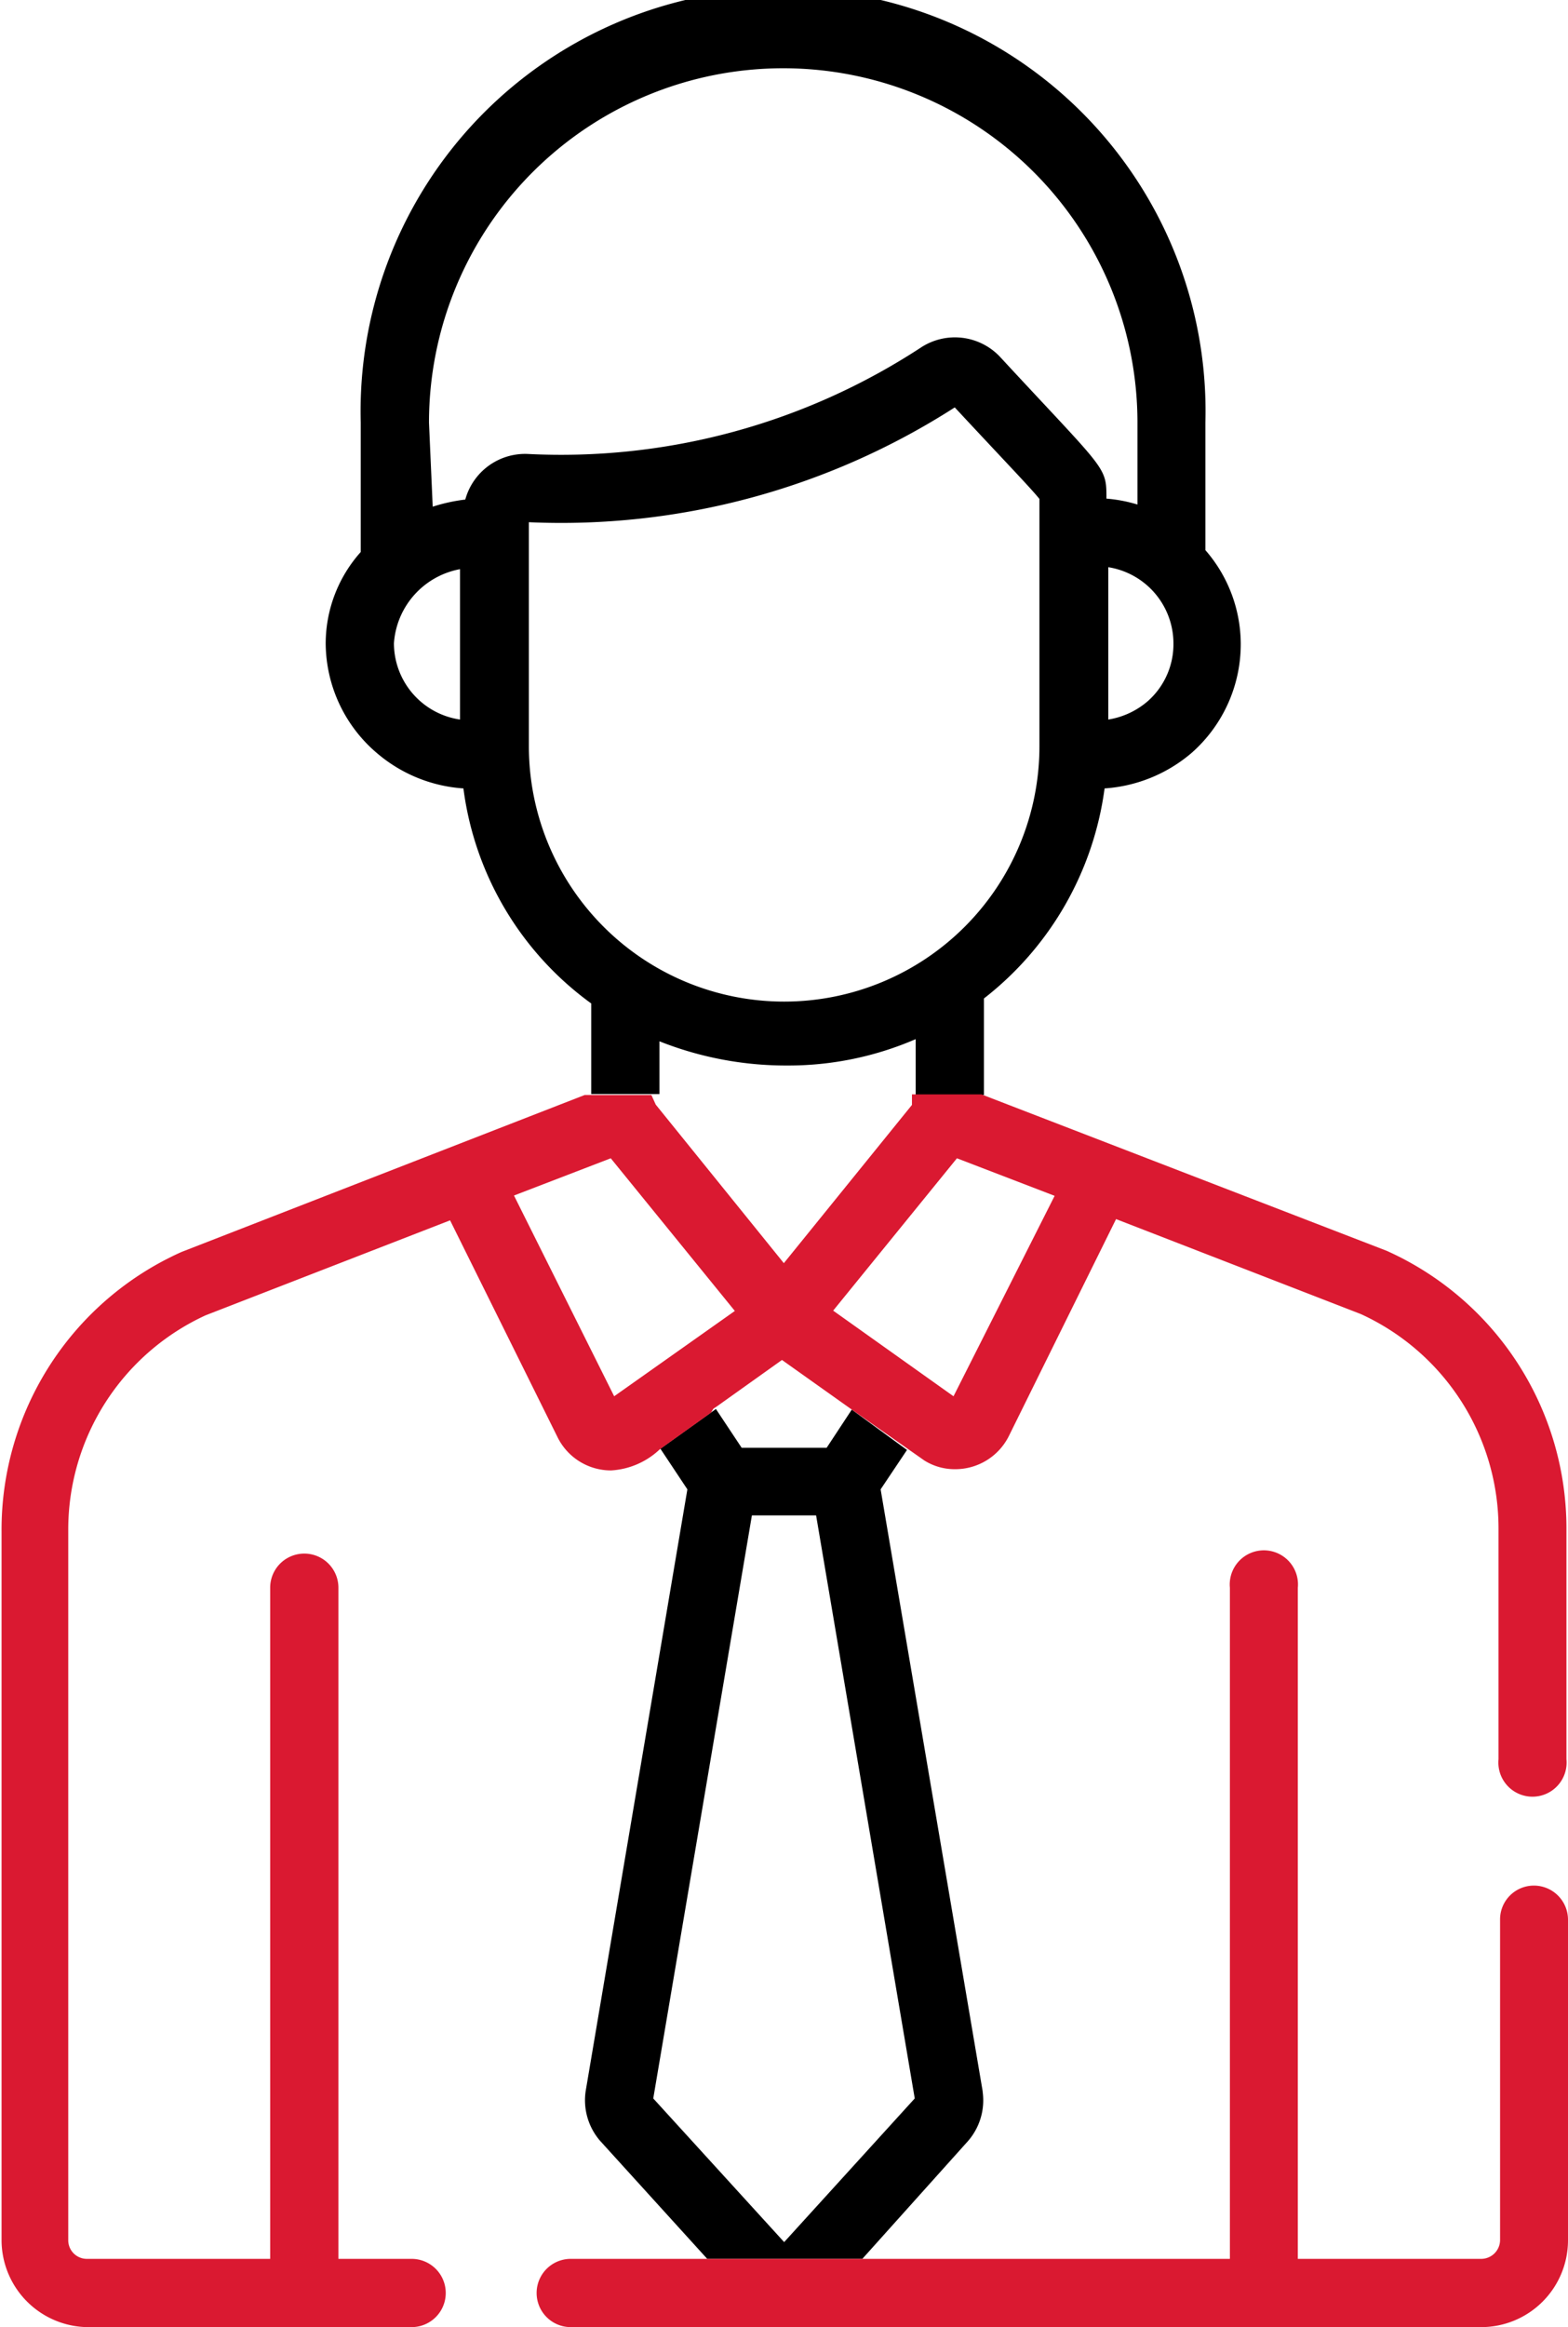<svg xmlns="http://www.w3.org/2000/svg" viewBox="0 0 50.55 75"><defs><style>.cls-1{fill:#da1931;}</style></defs><title>Obcanska odpovednost</title><g id="Vrstva_2" data-name="Vrstva 2"><g id="Majetek_a_odpovědnost" data-name="Majetek a odpovědnost"><g id="Obcanska_odpovednost" data-name="Obcanska odpovednost"><path d="M12.15,24.27a4.78,4.78,0,0,0,2.79,1.14,10.17,10.17,0,0,0,4.12,6.93v2.92l-.09,0h2.29V33.56a11.07,11.07,0,0,0,4.15.78,10.32,10.32,0,0,0,4.11-.85v1.8h2.29l-.09,0V32.18a10.3,10.3,0,0,0,3.89-6.77,4.81,4.81,0,0,0,2.8-1.14A4.67,4.67,0,0,0,40,20.73a4.62,4.62,0,0,0-1.14-3V13.62a13.62,13.62,0,1,0-27.23,0v4.17a4.43,4.43,0,0,0-1.13,2.94A4.67,4.67,0,0,0,12.15,24.27Zm21.36-.22a8.23,8.23,0,0,1-16.46,0V16.83a23.48,23.48,0,0,0,13.73-3.7c1.59,1.71,2.45,2.6,2.73,2.95Zm4.32-3.32A2.45,2.45,0,0,1,37,22.6a2.57,2.57,0,0,1-1.27.59V18.28A2.49,2.49,0,0,1,37.83,20.73Zm-24-7.11a11.42,11.42,0,0,1,22.84,0v2.64a4.78,4.78,0,0,0-1-.19c0-1.06,0-.86-3.45-4.59a2,2,0,0,0-2.5-.3A21.19,21.19,0,0,1,17,14.63a2,2,0,0,0-2,1.47,5.57,5.57,0,0,0-1.05.23Zm1,4.72v4.85a2.49,2.49,0,0,1-2.13-2.46A2.61,2.61,0,0,1,14.85,18.34Z"/><path d="M31.68,67.4,28.39,48l.85-1.27-1.78-1.3-.81,1.23H23.91l-.83-1.25-1.79,1.28L22.16,48,18.88,67.4v0A2,2,0,0,0,19.35,69L22.8,72.8h5L31.21,69a2,2,0,0,0,.47-1.58Zm-6.4,4.86-4.22-4.63,3.18-18.79h2.07l3.18,18.79Z"/><path class="cls-1" d="M49.45,60.77a1.09,1.09,0,0,0-1.09,1.1V72.2a.61.61,0,0,1-.61.6H41.84V51.17a1.1,1.1,0,1,0-2.19,0V72.8H18.4a1.1,1.1,0,0,0,0,2.2H47.75a2.8,2.8,0,0,0,2.8-2.8V61.87A1.1,1.1,0,0,0,49.45,60.77Z"/><path class="cls-1" d="M6.63,42.39l7.88-3.06,3.47,7a1.92,1.92,0,0,0,1.72,1.06,2.49,2.49,0,0,0,1.57-.68h0l1.65-1.18h0L23,45.4h0l.12-.08h0l2.09-1.49h0l2.21,1.57,2.38,1.67a1.84,1.84,0,0,0,1,.28,1.93,1.93,0,0,0,1.72-1.06h0l3.46-7,7.89,3.06a7.6,7.6,0,0,1,4.44,6.92v7.43a1.1,1.1,0,1,0,2.19,0V49.31a9.81,9.81,0,0,0-5.8-9h0L31.64,35.27h0l.06,0H29.4l0,.05h0v.29l-4.13,5.1-4.13-5.11L21,35.29H18.85l-13,5.06h0a9.81,9.81,0,0,0-5.8,9V72.2A2.81,2.81,0,0,0,2.8,75H13.27a1.1,1.1,0,1,0,0-2.2H10.91V51.17a1.1,1.1,0,0,0-2.2,0V72.8H2.8a.6.6,0,0,1-.6-.6V49.31A7.6,7.6,0,0,1,6.63,42.39Zm24.22-5.06L34,38.54,30.74,45l-3.88-2.76Zm-11.16,0,4,4.92L19.8,45l-3.23-6.47Z"/></g></g></g></svg>